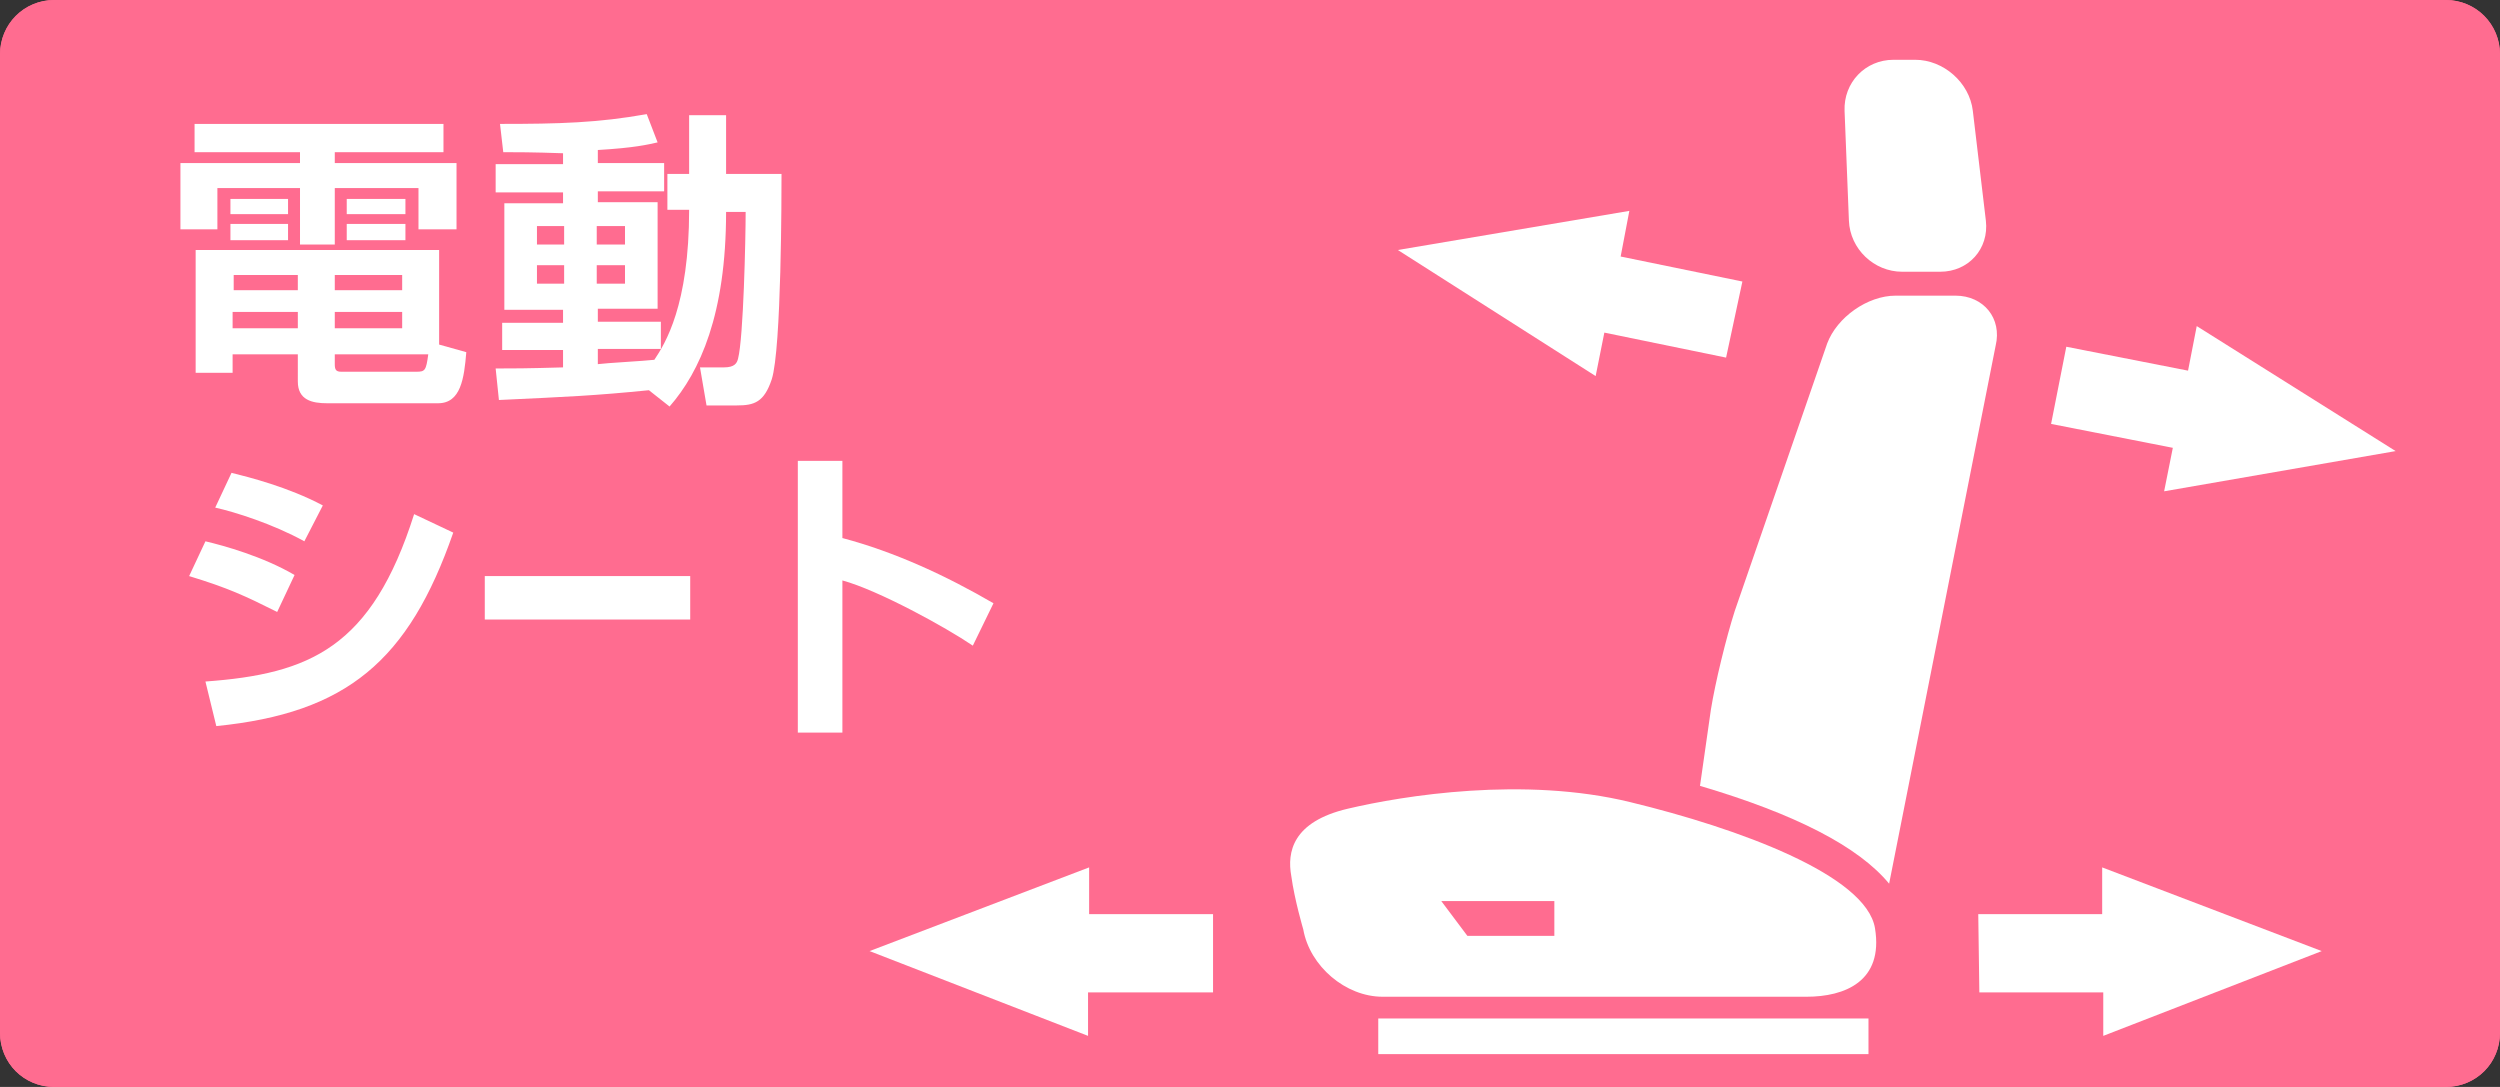 <?xml version="1.0" encoding="utf-8"?>
<!-- Generator: Adobe Illustrator 26.4.1, SVG Export Plug-In . SVG Version: 6.00 Build 0)  -->
<svg version="1.1" id="レイヤー_1" xmlns="http://www.w3.org/2000/svg" xmlns:xlink="http://www.w3.org/1999/xlink" x="0px"
	 y="0px" viewBox="0 0 230 100" style="enable-background:new 0 0 230 100;" xml:space="preserve">
<rect x="0" y="0" width="230" height="100" fill="#333333" stroke="none"/>
<style type="text/css">
	.st0{fill:#FF6C90;}
	.st1{fill:#FFFFFF;}
</style>
<path class="st0" d="M225,0H5C2.2,0,0,2.3,0,5v90c0,2.8,2.2,5,5,5h220c2.8,0,5-2.2,5-5V5C230,2.3,227.8,0,225,0z"/>
<polygon class="st1" points="100.2,84.1 100.2,79.8 80,87.5 100.1,95.3 100.1,91.3 111.6,91.3 111.6,84.1 "/>
<polygon class="st1" points="193.4,84.1 193.4,79.8 213.6,87.5 193.5,95.3 193.5,91.3 182.1,91.3 182,84.1 "/>
<polygon class="st1" points="149.1,23.6 149.9,19.4 128.6,23 146.8,34.6 147.6,30.6 158.8,32.9 160.3,25.9 "/>
<polygon class="st1" points="201.3,34.1 202.1,30 220.4,41.5 199.1,45.2 199.9,41.2 188.7,39 190.1,31.9 "/>
<path class="st1" d="M179.9,27.2l-5.5,0c-2.6,0-5.4,2-6.3,4.4l-8.5,24.6c-0.8,2.5-1.8,6.6-2.2,9.1l-1,7c8.8,2.6,14.6,5.6,17.4,9
	l9.8-49.5C184.2,29.3,182.5,27.2,179.9,27.2z"/>
<path class="st1" d="M150,73.8c-9.8-2.4-20.9-0.6-26,0.6c-5.1,1.2-5.6,4-5.2,6.2c0.3,2.2,1.1,4.9,1.1,4.9c0.6,3.4,3.9,6.2,7.3,6.2
	h39c3.5,0,7.1-1.4,6.3-6.3C171.7,80.5,159.9,76.2,150,73.8z M143,86.1H135l-2.4-3.2H143V86.1z"/>
<path class="st1" d="M175,25h3.5c2.6,0,4.5-2.1,4.2-4.7l-1.2-10.1c-0.3-2.6-2.7-4.7-5.3-4.7h-2c-2.6,0-4.6,2.1-4.5,4.7l0.4,10.1
	C170.2,22.9,172.4,25,175,25z"/>
<rect x="126.8" y="93.7" class="st1" width="45.1" height="3.3"/>
<path class="st0" d="M225,0H5C2.2,0,0,2.2,0,5v90c0,2.8,2.2,5,5,5h220c2.8,0,5-2.2,5-5V5C230,2.2,227.8,0,225,0z M227,95
	c0,1.1-0.9,2-2,2H5c-1.1,0-2-0.9-2-2V5c0-1.1,0.9-2,2-2h220c1.1,0,2,0.9,2,2V95z"/>
<g>
	<path class="st1" d="M25.5,56.3c-3-1.5-4.5-2.2-8.1-3.3l1.5-3.2c1.7,0.4,5.3,1.4,8.2,3.1L25.5,56.3z M18.9,62.7
		c9.6-0.7,15.3-3.1,19.2-15.4l3.6,1.7c-4.1,11.8-9.8,16.6-21.8,17.8L18.9,62.7z M28,49.8c-2.9-1.6-6.4-2.7-8.2-3.1l1.5-3.2
		c1.6,0.4,5.2,1.3,8.4,3L28,49.8z"/>
	<path class="st1" d="M63.5,53v4H44.6v-4H63.5z"/>
	<path class="st1" d="M77.5,42.5v7c4.9,1.3,9.6,3.5,13.9,6l-1.9,3.9c-2.5-1.7-8.7-5.1-12-6v14h-4.1v-25H77.5z"/>
</g>
<g>
	<path class="st1" d="M17.9,11.4h22.9V14h-10v1H42v6.1h-3.5v-3.8h-7.7v5.2h-3.2v-5.2H20v3.8h-3.4V15h11v-1h-9.7V11.4z M27.4,32.6h-6
		v1.7H18V23h22.4v8.7l2.5,0.7c-0.2,2.4-0.5,4.7-2.6,4.7H30.1c-1.4,0-2.7-0.3-2.7-2V32.6z M21.2,18.3h5.3v1.4h-5.3V18.3z M21.2,20.6
		h5.3v1.5h-5.3V20.6z M21.4,28.7v1.5h6v-1.5H21.4z M21.5,25.3v1.4h5.9v-1.4H21.5z M30.8,25.3v1.4h6.2v-1.4H30.8z M30.8,28.7v1.5h6.2
		v-1.5H30.8z M30.8,33.5c0,0.5,0.1,0.7,0.6,0.7h6.9c0.8,0,0.9-0.1,1.1-1.6h-8.6V33.5z M31.9,18.3h5.4v1.4h-5.4V18.3z M31.9,20.6h5.4
		v1.5h-5.4V20.6z"/>
	<path class="st1" d="M59.7,35.9c-5,0.5-7.4,0.6-13.8,0.9l-0.3-2.9c1.5,0,2.8,0,6.2-0.1v-1.6h-5.6v-2.5h5.6v-1.2h-5.4v-9.8h5.4v-1
		h-6.2v-2.6h6.2v-1C49,14,47.4,14,46.3,14L46,11.4c5.5,0,9-0.1,13.5-0.9l1,2.6c-0.9,0.2-2.1,0.5-5.5,0.7v1.2h6.1v2.6h-6.1v1h5.5v9.8
		h-5.5v1.2h5.8v2.5h-5.8v1.4c0.7-0.1,4.4-0.3,5.2-0.4c1-1.5,3.2-5,3.2-13.8h-2V16h2v-5.4h3.4V16h5.1c0,1.7,0,16.1-0.9,18.9
		c-0.7,2.1-1.6,2.4-3.2,2.4H65l-0.6-3.5h2.2c1,0,1.2-0.4,1.3-0.8c0.5-1.9,0.7-11.1,0.7-13.5h-1.8c0,9.4-2.4,14.7-5.2,17.9L59.7,35.9
		z M49.4,20.8v1.7h2.5v-1.7H49.4z M49.4,24.4v1.7h2.5v-1.7H49.4z M54.9,20.8v1.7h2.6v-1.7H54.9z M54.9,24.4v1.7h2.6v-1.7H54.9z"/>
</g>
</svg>
